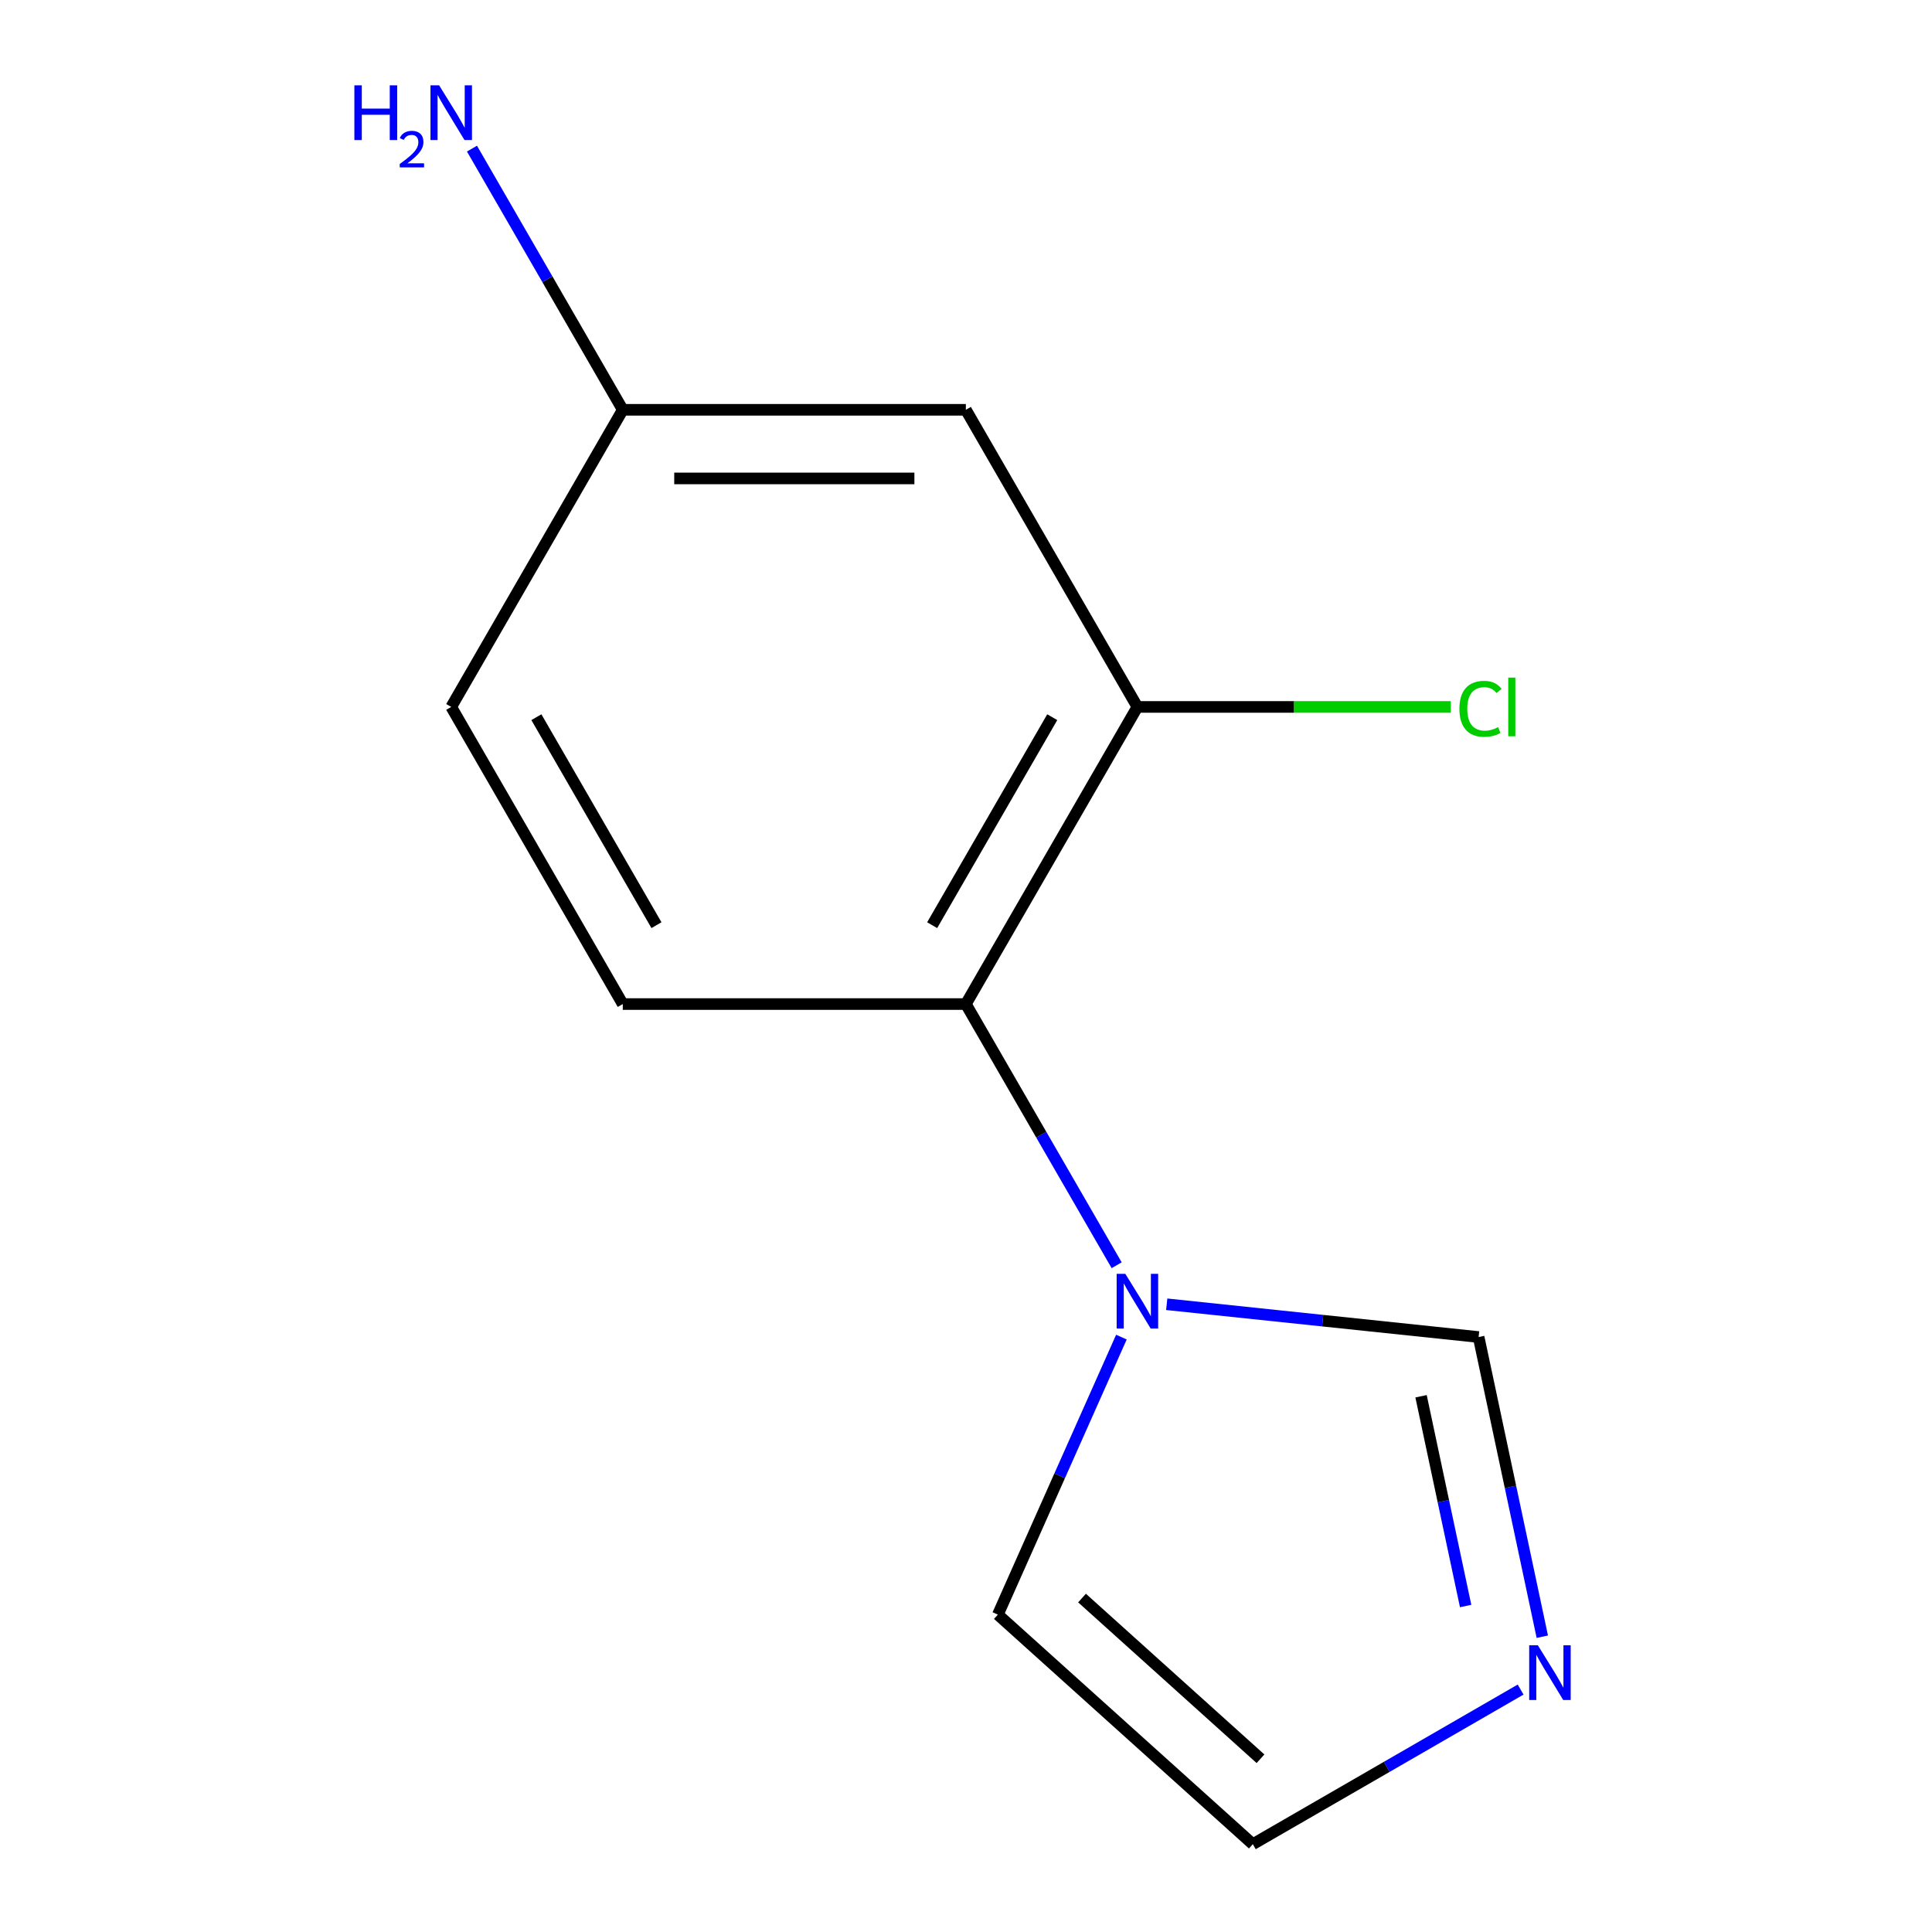 <?xml version='1.0' encoding='iso-8859-1'?>
<svg version='1.1' baseProfile='full'
              xmlns='http://www.w3.org/2000/svg'
                      xmlns:rdkit='http://www.rdkit.org/xml'
                      xmlns:xlink='http://www.w3.org/1999/xlink'
                  xml:space='preserve'
width='1000px' height='1000px' viewBox='0 0 1000 1000'>
<!-- END OF HEADER -->
<rect style='opacity:1.0;fill:#FFFFFF;stroke:none' width='1000' height='1000' x='0' y='0'> </rect>
<path class='bond-0' d='M 577.981,654.89 L 538.954,587.294' style='fill:none;fill-rule:evenodd;stroke:#0000FF;stroke-width:6px;stroke-linecap:butt;stroke-linejoin:miter;stroke-opacity:1' />
<path class='bond-0' d='M 538.954,587.294 L 499.928,519.698' style='fill:none;fill-rule:evenodd;stroke:#000000;stroke-width:6px;stroke-linecap:butt;stroke-linejoin:miter;stroke-opacity:1' />
<path class='bond-3' d='M 603.899,675.085 L 684.614,683.568' style='fill:none;fill-rule:evenodd;stroke:#0000FF;stroke-width:6px;stroke-linecap:butt;stroke-linejoin:miter;stroke-opacity:1' />
<path class='bond-3' d='M 684.614,683.568 L 765.329,692.052' style='fill:none;fill-rule:evenodd;stroke:#000000;stroke-width:6px;stroke-linecap:butt;stroke-linejoin:miter;stroke-opacity:1' />
<path class='bond-6' d='M 580.438,692.089 L 548.464,763.904' style='fill:none;fill-rule:evenodd;stroke:#0000FF;stroke-width:6px;stroke-linecap:butt;stroke-linejoin:miter;stroke-opacity:1' />
<path class='bond-6' d='M 548.464,763.904 L 516.49,835.719' style='fill:none;fill-rule:evenodd;stroke:#000000;stroke-width:6px;stroke-linecap:butt;stroke-linejoin:miter;stroke-opacity:1' />
<path class='bond-1' d='M 499.928,519.698 L 588.719,365.907' style='fill:none;fill-rule:evenodd;stroke:#000000;stroke-width:6px;stroke-linecap:butt;stroke-linejoin:miter;stroke-opacity:1' />
<path class='bond-1' d='M 482.488,478.871 L 544.642,371.217' style='fill:none;fill-rule:evenodd;stroke:#000000;stroke-width:6px;stroke-linecap:butt;stroke-linejoin:miter;stroke-opacity:1' />
<path class='bond-5' d='M 499.928,519.698 L 322.345,519.698' style='fill:none;fill-rule:evenodd;stroke:#000000;stroke-width:6px;stroke-linecap:butt;stroke-linejoin:miter;stroke-opacity:1' />
<path class='bond-4' d='M 588.719,365.907 L 499.928,212.116' style='fill:none;fill-rule:evenodd;stroke:#000000;stroke-width:6px;stroke-linecap:butt;stroke-linejoin:miter;stroke-opacity:1' />
<path class='bond-9' d='M 588.719,365.907 L 669.831,365.907' style='fill:none;fill-rule:evenodd;stroke:#000000;stroke-width:6px;stroke-linecap:butt;stroke-linejoin:miter;stroke-opacity:1' />
<path class='bond-9' d='M 669.831,365.907 L 750.942,365.907' style='fill:none;fill-rule:evenodd;stroke:#00CC00;stroke-width:6px;stroke-linecap:butt;stroke-linejoin:miter;stroke-opacity:1' />
<path class='bond-2' d='M 798.297,847.155 L 781.813,769.603' style='fill:none;fill-rule:evenodd;stroke:#0000FF;stroke-width:6px;stroke-linecap:butt;stroke-linejoin:miter;stroke-opacity:1' />
<path class='bond-2' d='M 781.813,769.603 L 765.329,692.052' style='fill:none;fill-rule:evenodd;stroke:#000000;stroke-width:6px;stroke-linecap:butt;stroke-linejoin:miter;stroke-opacity:1' />
<path class='bond-2' d='M 758.612,831.273 L 747.073,776.988' style='fill:none;fill-rule:evenodd;stroke:#0000FF;stroke-width:6px;stroke-linecap:butt;stroke-linejoin:miter;stroke-opacity:1' />
<path class='bond-2' d='M 747.073,776.988 L 735.534,722.702' style='fill:none;fill-rule:evenodd;stroke:#000000;stroke-width:6px;stroke-linecap:butt;stroke-linejoin:miter;stroke-opacity:1' />
<path class='bond-12' d='M 787.071,874.518 L 717.765,914.532' style='fill:none;fill-rule:evenodd;stroke:#0000FF;stroke-width:6px;stroke-linecap:butt;stroke-linejoin:miter;stroke-opacity:1' />
<path class='bond-12' d='M 717.765,914.532 L 648.46,954.545' style='fill:none;fill-rule:evenodd;stroke:#000000;stroke-width:6px;stroke-linecap:butt;stroke-linejoin:miter;stroke-opacity:1' />
<path class='bond-13' d='M 499.928,212.116 L 322.345,212.116' style='fill:none;fill-rule:evenodd;stroke:#000000;stroke-width:6px;stroke-linecap:butt;stroke-linejoin:miter;stroke-opacity:1' />
<path class='bond-13' d='M 473.291,247.632 L 348.983,247.632' style='fill:none;fill-rule:evenodd;stroke:#000000;stroke-width:6px;stroke-linecap:butt;stroke-linejoin:miter;stroke-opacity:1' />
<path class='bond-10' d='M 322.345,519.698 L 233.554,365.907' style='fill:none;fill-rule:evenodd;stroke:#000000;stroke-width:6px;stroke-linecap:butt;stroke-linejoin:miter;stroke-opacity:1' />
<path class='bond-10' d='M 339.785,478.871 L 277.631,371.217' style='fill:none;fill-rule:evenodd;stroke:#000000;stroke-width:6px;stroke-linecap:butt;stroke-linejoin:miter;stroke-opacity:1' />
<path class='bond-7' d='M 516.49,835.719 L 648.46,954.545' style='fill:none;fill-rule:evenodd;stroke:#000000;stroke-width:6px;stroke-linecap:butt;stroke-linejoin:miter;stroke-opacity:1' />
<path class='bond-7' d='M 560.051,827.149 L 652.429,910.328' style='fill:none;fill-rule:evenodd;stroke:#000000;stroke-width:6px;stroke-linecap:butt;stroke-linejoin:miter;stroke-opacity:1' />
<path class='bond-8' d='M 322.345,212.116 L 233.554,365.907' style='fill:none;fill-rule:evenodd;stroke:#000000;stroke-width:6px;stroke-linecap:butt;stroke-linejoin:miter;stroke-opacity:1' />
<path class='bond-11' d='M 322.345,212.116 L 283.319,144.52' style='fill:none;fill-rule:evenodd;stroke:#000000;stroke-width:6px;stroke-linecap:butt;stroke-linejoin:miter;stroke-opacity:1' />
<path class='bond-11' d='M 283.319,144.52 L 244.292,76.924' style='fill:none;fill-rule:evenodd;stroke:#0000FF;stroke-width:6px;stroke-linecap:butt;stroke-linejoin:miter;stroke-opacity:1' />
<path  class='atom-0' d='M 582.459 659.329
L 591.739 674.329
Q 592.659 675.809, 594.139 678.489
Q 595.619 681.169, 595.699 681.329
L 595.699 659.329
L 599.459 659.329
L 599.459 687.649
L 595.579 687.649
L 585.619 671.249
Q 584.459 669.329, 583.219 667.129
Q 582.019 664.929, 581.659 664.249
L 581.659 687.649
L 577.979 687.649
L 577.979 659.329
L 582.459 659.329
' fill='#0000FF'/>
<path  class='atom-3' d='M 795.991 851.594
L 805.271 866.594
Q 806.191 868.074, 807.671 870.754
Q 809.151 873.434, 809.231 873.594
L 809.231 851.594
L 812.991 851.594
L 812.991 879.914
L 809.111 879.914
L 799.151 863.514
Q 797.991 861.594, 796.751 859.394
Q 795.551 857.194, 795.191 856.514
L 795.191 879.914
L 791.511 879.914
L 791.511 851.594
L 795.991 851.594
' fill='#0000FF'/>
<path  class='atom-10' d='M 755.382 366.887
Q 755.382 359.847, 758.662 356.167
Q 761.982 352.447, 768.262 352.447
Q 774.102 352.447, 777.222 356.567
L 774.582 358.727
Q 772.302 355.727, 768.262 355.727
Q 763.982 355.727, 761.702 358.607
Q 759.462 361.447, 759.462 366.887
Q 759.462 372.487, 761.782 375.367
Q 764.142 378.247, 768.702 378.247
Q 771.822 378.247, 775.462 376.367
L 776.582 379.367
Q 775.102 380.327, 772.862 380.887
Q 770.622 381.447, 768.142 381.447
Q 761.982 381.447, 758.662 377.687
Q 755.382 373.927, 755.382 366.887
' fill='#00CC00'/>
<path  class='atom-10' d='M 780.662 350.727
L 784.342 350.727
L 784.342 381.087
L 780.662 381.087
L 780.662 350.727
' fill='#00CC00'/>
<path  class='atom-12' d='M 183.421 44.165
L 187.261 44.165
L 187.261 56.205
L 201.741 56.205
L 201.741 44.165
L 205.581 44.165
L 205.581 72.485
L 201.741 72.485
L 201.741 59.405
L 187.261 59.405
L 187.261 72.485
L 183.421 72.485
L 183.421 44.165
' fill='#0000FF'/>
<path  class='atom-12' d='M 206.954 71.491
Q 207.64 69.722, 209.277 68.746
Q 210.914 67.742, 213.184 67.742
Q 216.009 67.742, 217.593 69.273
Q 219.177 70.805, 219.177 73.524
Q 219.177 76.296, 217.118 78.883
Q 215.085 81.47, 210.861 84.533
L 219.494 84.533
L 219.494 86.645
L 206.901 86.645
L 206.901 84.876
Q 210.386 82.394, 212.445 80.546
Q 214.531 78.698, 215.534 77.035
Q 216.537 75.372, 216.537 73.656
Q 216.537 71.861, 215.639 70.858
Q 214.742 69.854, 213.184 69.854
Q 211.679 69.854, 210.676 70.462
Q 209.673 71.069, 208.96 72.415
L 206.954 71.491
' fill='#0000FF'/>
<path  class='atom-12' d='M 227.294 44.165
L 236.574 59.165
Q 237.494 60.645, 238.974 63.325
Q 240.454 66.005, 240.534 66.165
L 240.534 44.165
L 244.294 44.165
L 244.294 72.485
L 240.414 72.485
L 230.454 56.085
Q 229.294 54.165, 228.054 51.965
Q 226.854 49.765, 226.494 49.085
L 226.494 72.485
L 222.814 72.485
L 222.814 44.165
L 227.294 44.165
' fill='#0000FF'/>
</svg>
